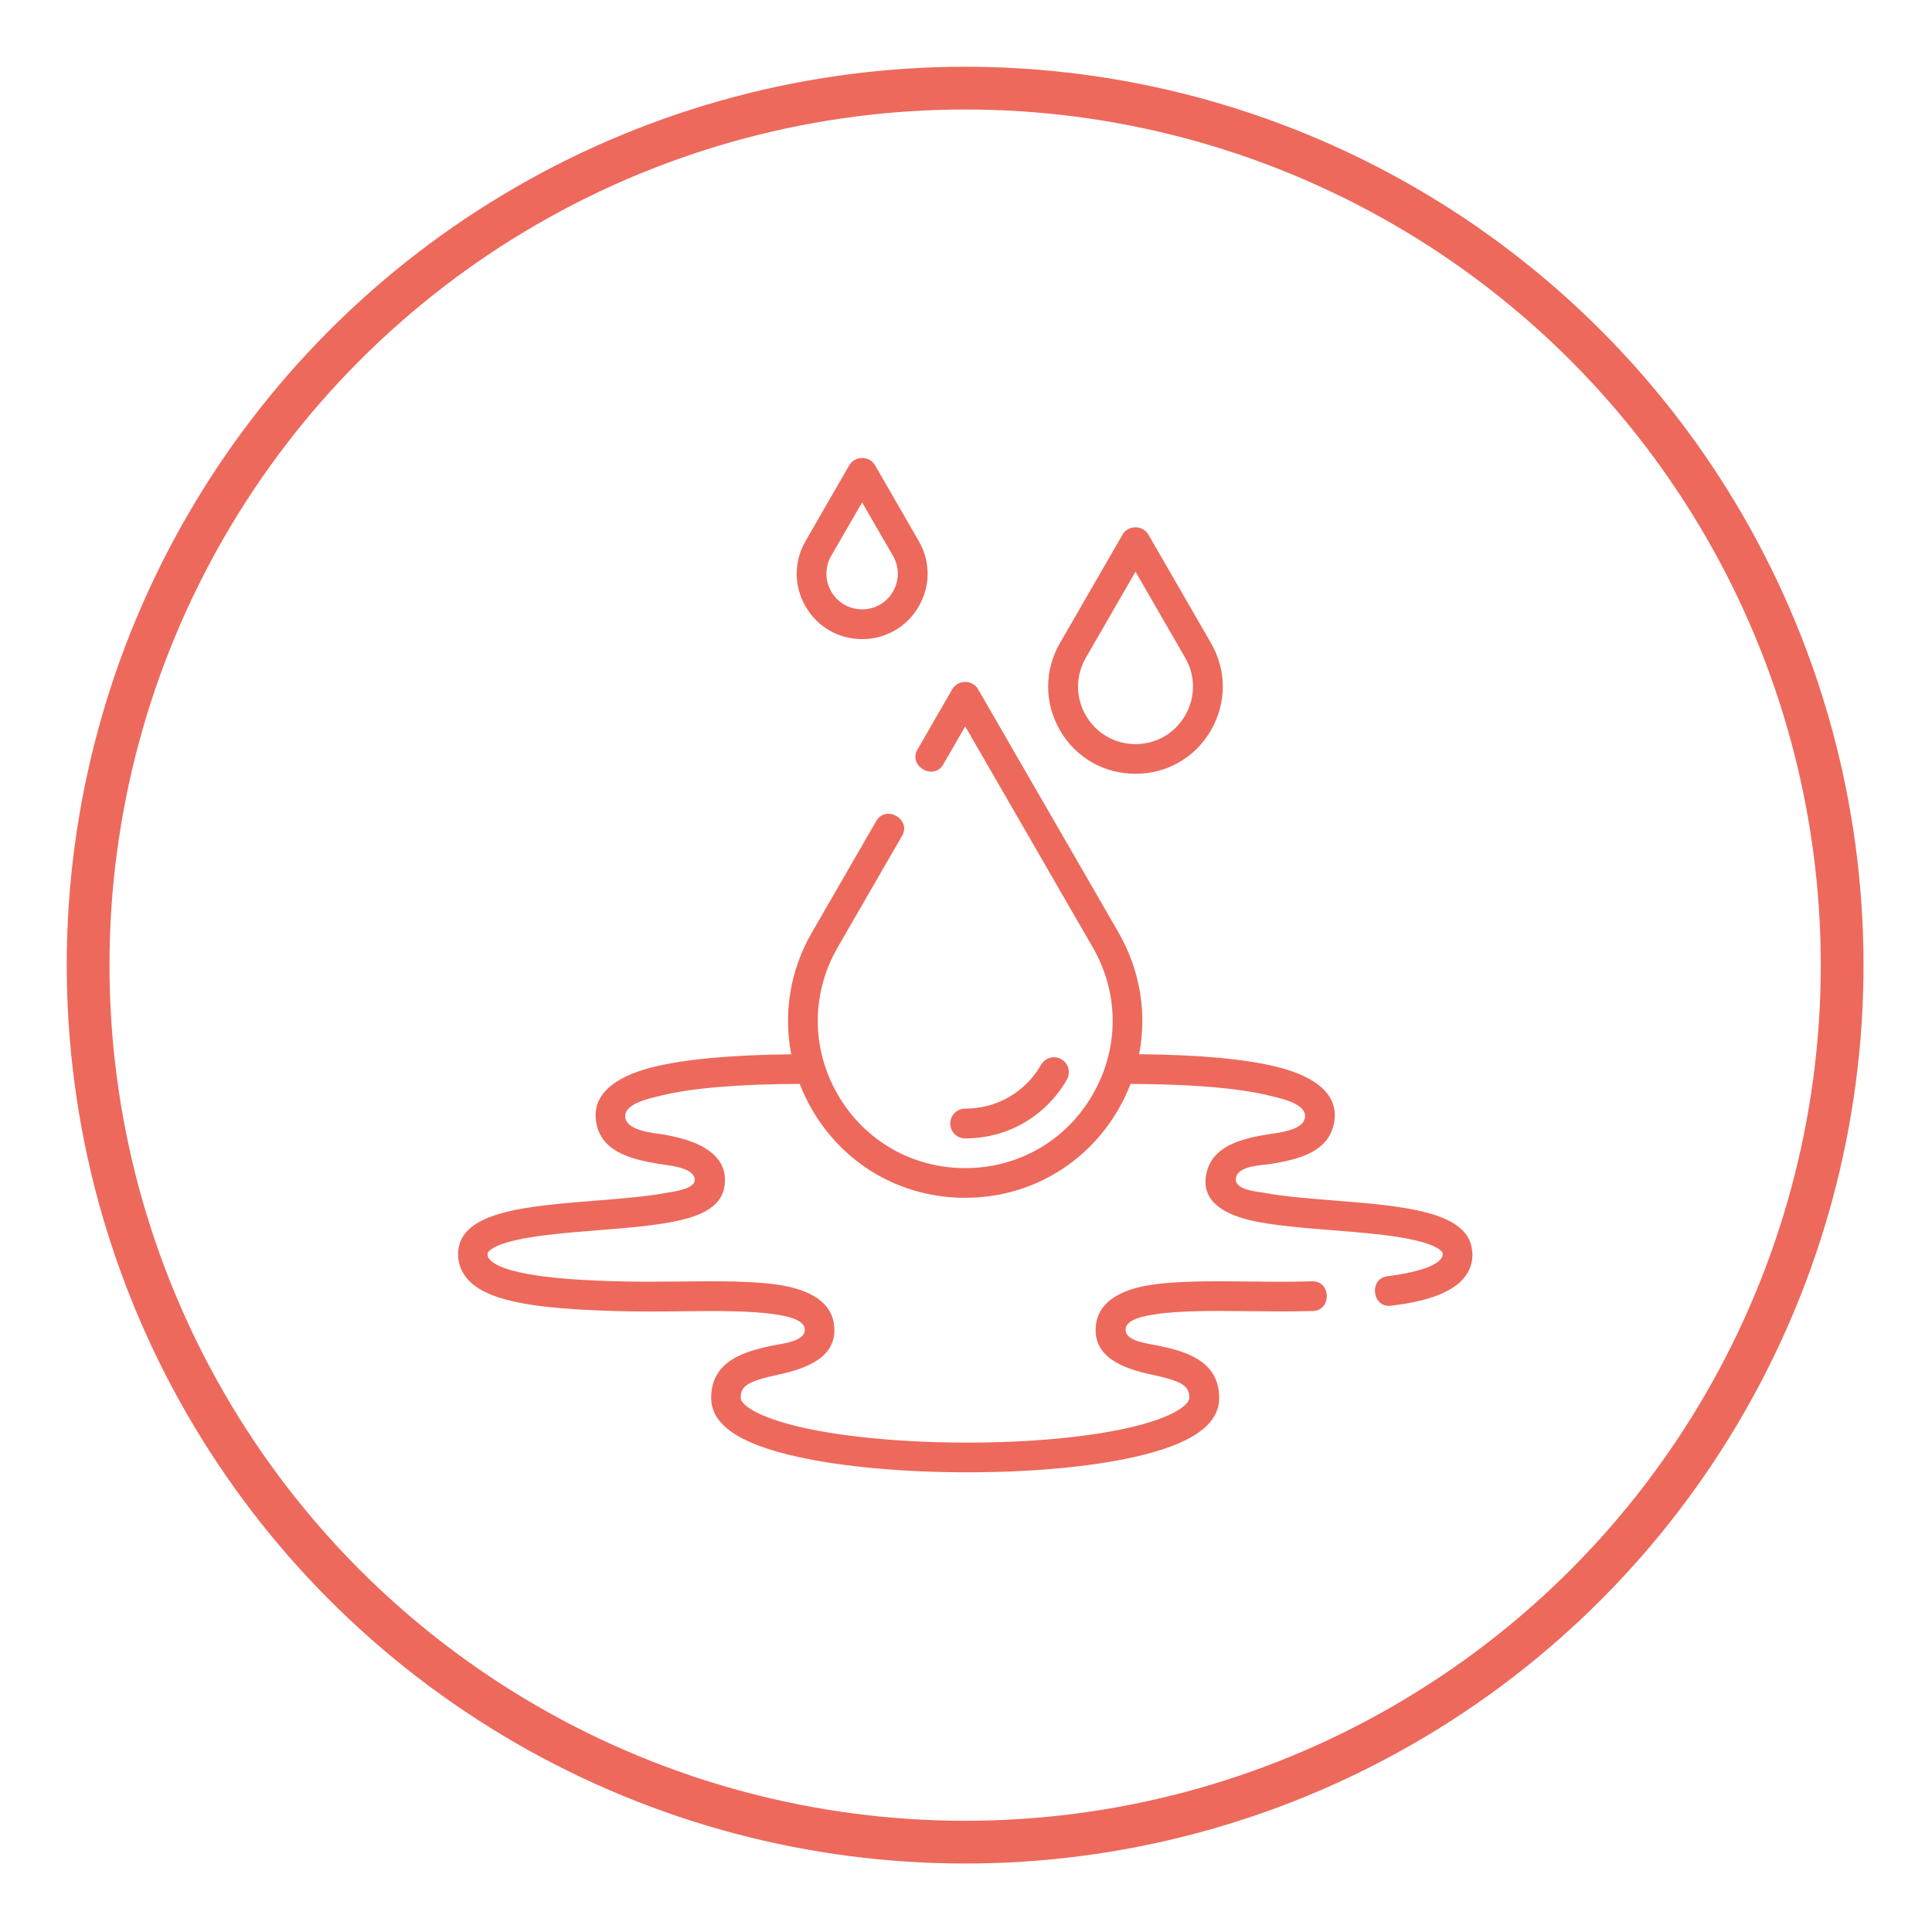 <svg xmlns="http://www.w3.org/2000/svg" xmlns:xlink="http://www.w3.org/1999/xlink" xmlns:serif="http://www.serif.com/" width="100%" height="100%" viewBox="0 0 640 640" xml:space="preserve" style="fill-rule:evenodd;clip-rule:evenodd;">    <g transform="matrix(1,0,0,1,22.076,-101.231)">        <g id="Warstwa_x0020_1">            <g>                <path d="M465.619,515.991C464.882,502.526 443.112,500.769 420.038,498.926C411.449,498.246 403.342,497.594 396.907,496.403C394.186,495.893 385.937,495.383 387.496,490.904C388.743,487.247 396.283,487.276 399.288,486.737C407.48,485.32 417.685,483.165 419.754,473.669C422.277,462.104 410.173,456.945 401.017,454.677C390.501,452.041 375.109,450.624 355.266,450.454C357.931,436.847 355.635,422.617 348.406,410.06L301.918,329.528C300.076,326.353 295.257,326.324 293.386,329.528L281.849,349.54C278.674,355.011 287.206,359.943 290.381,354.472L297.666,341.858L339.902,415.02C348.718,430.299 348.718,448.526 339.902,463.805C331.087,479.083 315.298,488.183 297.666,488.183C280.035,488.183 264.246,479.055 255.43,463.805C246.614,448.526 246.614,430.299 255.43,415.02L276.746,378.113C279.921,372.643 271.389,367.71 268.214,373.181L246.898,410.088C239.641,422.646 237.373,436.876 240.038,450.482C220.195,450.68 204.803,452.098 194.287,454.706C185.131,456.973 173.055,462.132 175.55,473.698C177.591,483.194 187.824,485.348 196.016,486.765C198.624,487.219 207.751,487.786 208.063,491.868C208.318,495.241 200.665,496.006 198.397,496.431C191.962,497.622 183.855,498.274 175.266,498.954C152.192,500.797 130.422,502.526 129.685,516.019C129.487,519.449 130.649,522.595 133.002,525.175C140.031,532.8 157.124,534.813 182.438,535.55C189.439,535.748 196.639,535.691 203.613,535.606C215.433,535.493 226.573,535.38 234.595,536.627C237.345,537.052 245.679,538.157 244.403,542.608C243.496,545.754 236.183,546.463 233.915,546.945C225.78,548.731 213.506,551.395 213.506,564.321C213.506,573.222 222.945,579.628 242.391,583.88C257.272,587.14 277.143,588.954 298.346,588.954C319.351,588.954 338.939,587.169 353.452,583.937C372.529,579.685 381.798,573.279 381.798,564.321C381.798,551.395 369.524,548.702 361.389,546.945C358.98,546.435 351.751,545.726 350.901,542.494C349.767,538.101 357.987,537.024 360.68,536.598C368.702,535.351 379.871,535.465 391.663,535.578C398.636,535.635 405.836,535.72 412.838,535.521C419.159,535.323 418.876,525.487 412.554,525.685C405.751,525.883 398.636,525.827 391.748,525.742C379.531,525.628 367.965,525.515 359.15,526.876C351.609,528.038 342.227,531.128 341.008,539.858C339.449,550.998 350.532,554.655 359.263,556.554C369.553,558.794 371.906,560.239 371.906,564.321C371.906,566.192 367.597,570.699 351.241,574.328C337.38,577.417 318.586,579.118 298.261,579.118C278.05,579.118 258.435,577.361 244.431,574.271C227.707,570.586 223.285,566.164 223.285,564.321C223.285,560.268 225.638,558.794 235.928,556.554C244.658,554.655 255.742,550.998 254.183,539.858C252.964,531.128 243.581,528.066 236.041,526.876C227.225,525.515 215.66,525.628 203.443,525.742C196.554,525.798 189.439,525.883 182.636,525.685C172.545,525.402 145.786,524.608 140.173,518.485C139.606,517.861 139.408,517.323 139.436,516.529C139.493,515.65 141.534,513.694 148.847,512.022C156.217,510.35 166.252,509.556 175.975,508.762C185.839,507.969 195.194,507.231 202.507,505.616C208.658,504.255 216.68,501.647 217.871,494.447C219.827,482.428 206.759,478.602 197.631,477.043C194.513,476.504 184.649,475.852 185.046,470.693C185.357,466.583 193.748,464.939 196.611,464.23C206.872,461.679 222.406,460.346 242.844,460.29C243.95,463.153 245.282,465.959 246.869,468.709C257.471,487.049 276.435,498.019 297.638,498.019C318.813,498.019 337.805,487.049 348.406,468.709C349.994,465.987 351.326,463.181 352.431,460.29C372.841,460.375 388.403,461.679 398.665,464.23C401.556,464.939 409.975,466.583 410.23,470.693C410.542,475.852 400.734,476.504 397.644,477.043C389.339,478.46 379.106,480.756 377.433,490.62C375.817,500.088 385.2,503.943 392.769,505.616C400.082,507.231 409.408,507.969 419.301,508.762C429.024,509.528 439.058,510.35 446.428,512.022C453.742,513.694 455.783,515.65 455.839,516.529C456.009,519.761 449.32,522.482 437.499,524.013C431.235,524.835 432.482,534.614 438.775,533.764C446.343,532.772 466.441,530.164 465.676,515.991L465.619,515.991Z" style="fill:rgb(237,105,92);"></path>                <path d="M331.342,458.844C332.702,456.491 331.88,453.487 329.528,452.126C327.175,450.765 324.17,451.559 322.809,453.94C317.565,463.039 308.154,468.482 297.638,468.482C294.917,468.482 292.706,470.693 292.706,473.414C292.706,476.135 294.917,478.346 297.638,478.346C311.698,478.346 324.312,471.061 331.342,458.872L331.342,458.844Z" style="fill:rgb(237,105,92);"></path>                <path d="M354.076,357.562C364.507,357.562 373.861,352.176 379.077,343.134C384.293,334.091 384.293,323.291 379.077,314.249L358.328,278.306C356.485,275.131 351.666,275.102 349.795,278.306L329.046,314.249C323.83,323.291 323.83,334.091 329.046,343.134C334.261,352.176 343.616,357.562 354.047,357.562L354.076,357.562ZM337.606,319.153L354.076,290.608L370.545,319.153C373.975,325.106 373.975,332.22 370.545,338.202C367.115,344.154 360.935,347.726 354.076,347.726C347.187,347.726 341.036,344.154 337.606,338.202C334.176,332.249 334.176,325.134 337.606,319.153Z" style="fill:rgb(237,105,92);"></path>                <path d="M263.509,312.945C271.332,312.945 278.362,308.891 282.274,302.117C286.186,295.342 286.186,287.235 282.274,280.46L267.789,255.345C265.946,252.17 261.128,252.142 259.257,255.345L244.772,280.46C240.86,287.235 240.86,295.342 244.772,302.117C248.683,308.891 255.685,312.945 263.537,312.945L263.509,312.945ZM253.276,285.364L263.509,267.647L273.742,285.364C275.868,289.077 275.868,293.471 273.742,297.184C271.616,300.898 267.789,303.08 263.509,303.08C259.228,303.08 255.402,300.869 253.276,297.184C251.15,293.471 251.15,289.077 253.276,285.364Z" style="fill:rgb(237,105,92);"></path>            </g>            <circle cx="297.638" cy="420.945" r="290.523" style="fill:none;stroke:rgb(237,105,92);stroke-width:14.16px;"></circle>        </g>    </g></svg>